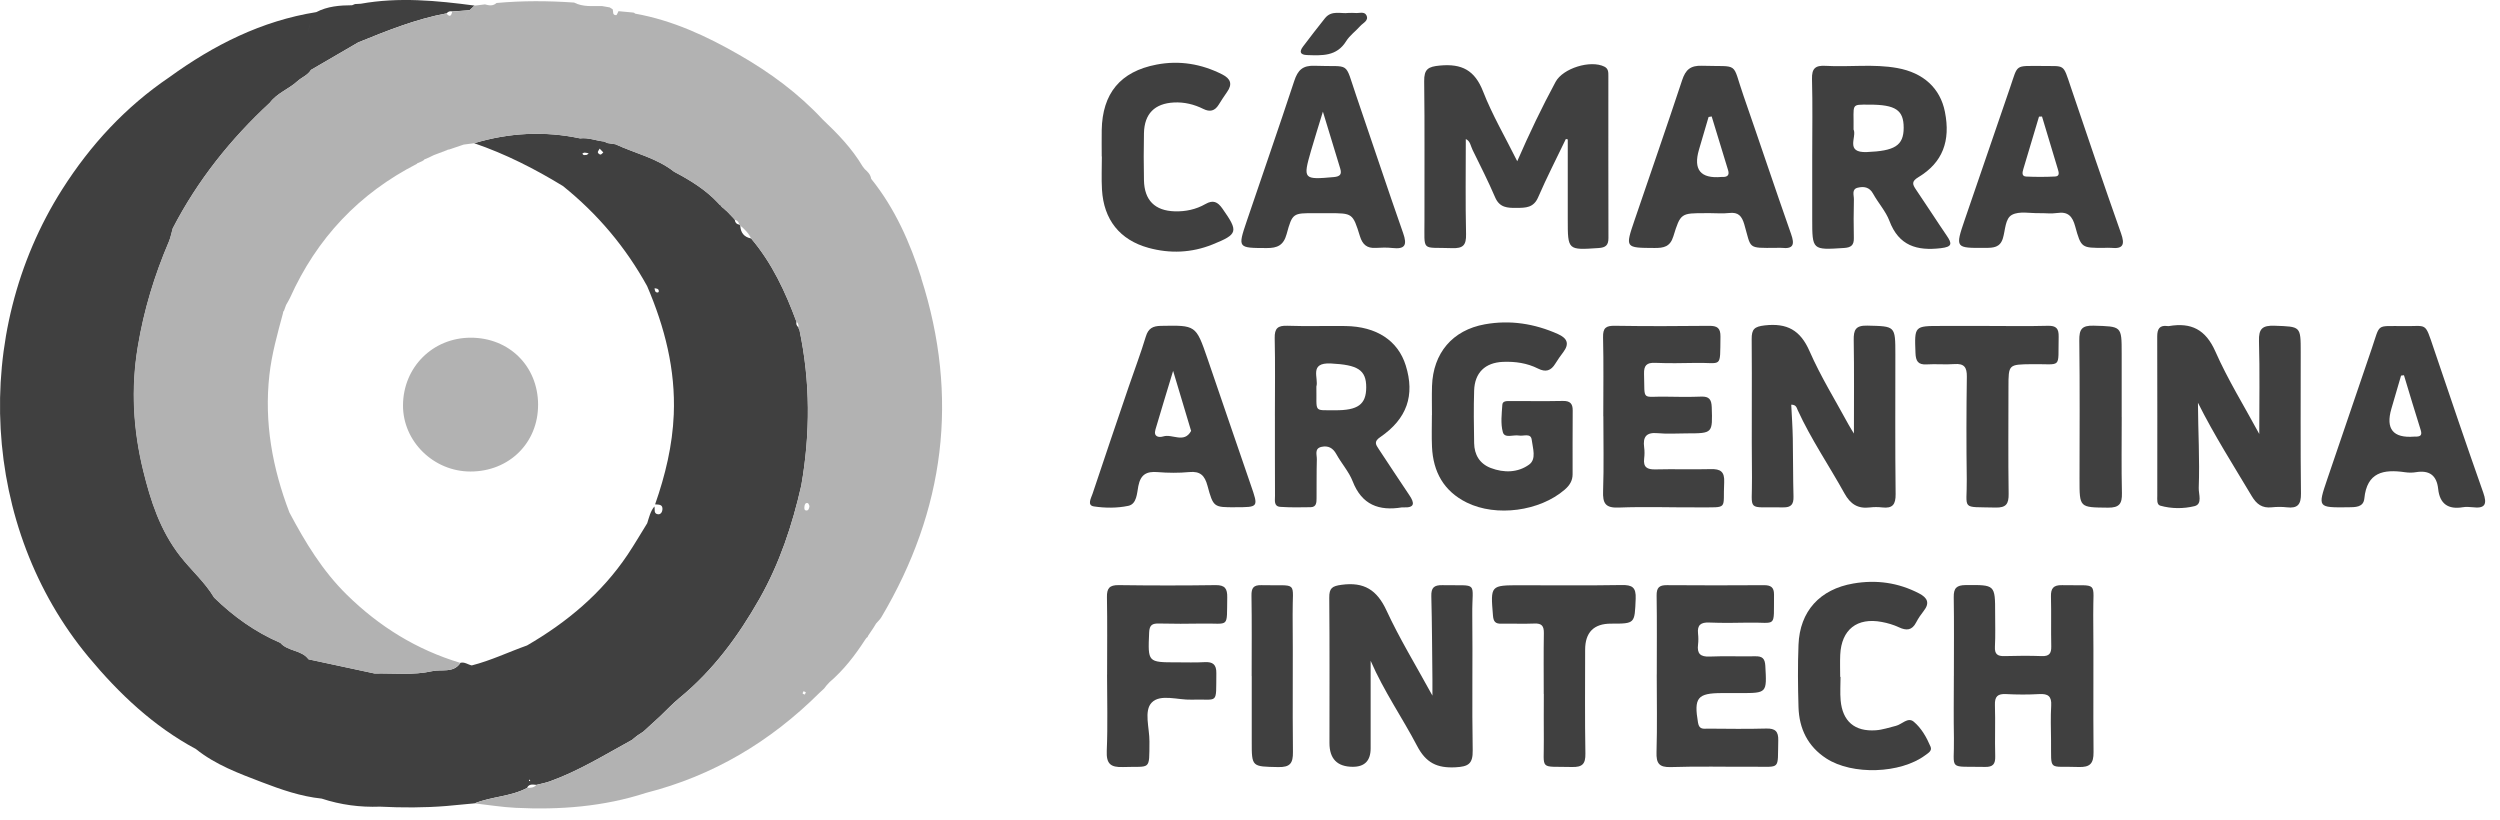 <svg width="125" height="41" viewBox="0 0 125 41" fill="none" xmlns="http://www.w3.org/2000/svg">
<path d="M78.294 6.947C77.828 7.919 77.334 8.878 76.906 9.867C76.677 10.392 76.289 10.391 75.833 10.395C75.373 10.399 74.98 10.387 74.757 9.868C74.412 9.064 74.015 8.282 73.629 7.496C73.533 7.302 73.513 7.048 73.29 6.953C73.29 8.539 73.267 10.123 73.303 11.707C73.315 12.258 73.157 12.427 72.604 12.407C71.039 12.348 71.229 12.637 71.223 10.991C71.216 8.683 71.24 6.374 71.209 4.067C71.201 3.453 71.407 3.331 71.998 3.277C73.091 3.176 73.739 3.51 74.154 4.573C74.611 5.745 75.256 6.844 75.862 8.062C76.469 6.667 77.093 5.365 77.779 4.094C78.147 3.413 79.523 2.986 80.218 3.331C80.427 3.435 80.418 3.621 80.418 3.804C80.418 6.505 80.415 9.205 80.422 11.906C80.422 12.262 80.282 12.379 79.931 12.402C78.386 12.506 78.388 12.518 78.388 10.967C78.388 9.635 78.388 8.301 78.388 6.969C78.357 6.962 78.326 6.957 78.295 6.95L78.294 6.947Z" fill="#404040"/>
<path d="M112.963 21.695C112.963 20.123 112.992 18.588 112.949 17.053C112.931 16.435 113.119 16.265 113.729 16.287C115.036 16.334 115.036 16.3 115.036 17.607C115.036 19.962 115.021 22.317 115.048 24.673C115.055 25.222 114.886 25.43 114.344 25.366C114.093 25.337 113.834 25.34 113.583 25.366C113.107 25.416 112.83 25.212 112.586 24.803C111.671 23.267 110.708 21.759 109.897 20.137C109.905 21.566 109.99 22.979 109.937 24.392C109.924 24.709 110.138 25.207 109.722 25.308C109.176 25.441 108.573 25.442 108.013 25.283C107.828 25.23 107.864 24.967 107.864 24.787C107.864 22.13 107.87 19.475 107.861 16.82C107.861 16.441 107.982 16.249 108.381 16.303C108.403 16.306 108.428 16.308 108.451 16.303C109.558 16.116 110.281 16.471 110.769 17.575C111.39 18.983 112.209 20.303 112.961 21.695H112.963Z" fill="#404040"/>
<path d="M92.696 21.677C92.696 20.097 92.712 18.552 92.686 17.008C92.678 16.498 92.775 16.267 93.365 16.281C94.767 16.316 94.767 16.283 94.768 17.716C94.768 20.047 94.754 22.377 94.781 24.708C94.786 25.226 94.628 25.43 94.117 25.372C93.912 25.348 93.699 25.347 93.494 25.372C92.894 25.445 92.522 25.211 92.222 24.668C91.452 23.277 90.551 21.96 89.887 20.51C89.834 20.396 89.815 20.233 89.562 20.234C89.59 20.801 89.63 21.364 89.64 21.927C89.659 22.896 89.648 23.865 89.675 24.833C89.684 25.215 89.557 25.376 89.162 25.369C87.273 25.336 87.619 25.631 87.599 23.88C87.574 21.573 87.605 19.265 87.584 16.958C87.58 16.462 87.713 16.33 88.234 16.27C89.352 16.144 90.016 16.503 90.479 17.562C91.031 18.824 91.765 20.008 92.424 21.224C92.508 21.381 92.607 21.529 92.696 21.677Z" fill="#404040"/>
<path d="M68.532 33.044C68.532 34.578 68.53 35.999 68.532 37.42C68.532 38.037 68.231 38.344 67.63 38.34C66.859 38.335 66.473 37.939 66.473 37.152C66.473 34.729 66.484 32.307 66.463 29.883C66.459 29.405 66.606 29.304 67.077 29.24C68.202 29.087 68.849 29.494 69.327 30.529C69.971 31.921 70.776 33.237 71.621 34.781C71.621 34.377 71.622 34.17 71.621 33.962C71.605 32.578 71.602 31.193 71.566 29.81C71.555 29.386 71.697 29.25 72.12 29.258C73.983 29.294 73.595 29.024 73.614 30.732C73.639 32.993 73.595 35.254 73.635 37.515C73.647 38.197 73.416 38.332 72.771 38.365C71.853 38.412 71.297 38.143 70.855 37.296C70.122 35.893 69.207 34.587 68.533 33.041L68.532 33.044Z" fill="#404040"/>
<path d="M63.745 20.783C63.745 19.491 63.764 18.199 63.735 16.907C63.724 16.416 63.889 16.272 64.368 16.288C65.336 16.322 66.307 16.288 67.276 16.302C68.827 16.323 69.899 17.03 70.287 18.272C70.753 19.763 70.353 20.938 69.01 21.856C68.686 22.078 68.784 22.225 68.939 22.456C69.452 23.222 69.95 24 70.469 24.762C70.746 25.171 70.731 25.397 70.166 25.369C70.143 25.369 70.119 25.366 70.097 25.369C68.948 25.558 68.092 25.243 67.635 24.069C67.446 23.584 67.073 23.172 66.817 22.707C66.646 22.397 66.413 22.272 66.083 22.341C65.706 22.42 65.848 22.738 65.842 22.965C65.824 23.611 65.834 24.257 65.828 24.903C65.827 25.114 65.828 25.353 65.536 25.36C65.028 25.369 64.52 25.378 64.015 25.343C63.678 25.319 63.752 25.014 63.75 24.799C63.743 23.462 63.747 22.122 63.746 20.784L63.745 20.783ZM65.819 19.329C65.844 20.649 65.651 20.502 66.738 20.513C67.901 20.524 68.309 20.219 68.311 19.369C68.314 18.483 67.872 18.242 66.548 18.174C65.428 18.116 65.945 18.911 65.819 19.327V19.329Z" fill="#404040"/>
<path d="M90.611 7.826C90.611 6.534 90.635 5.242 90.6 3.951C90.586 3.424 90.764 3.263 91.274 3.292C92.469 3.362 93.674 3.187 94.863 3.402C96.176 3.639 97.011 4.414 97.245 5.587C97.538 7.051 97.129 8.129 95.925 8.855C95.566 9.071 95.619 9.214 95.803 9.484C96.323 10.246 96.818 11.024 97.338 11.785C97.614 12.187 97.61 12.343 97.044 12.409C95.844 12.551 94.941 12.289 94.471 11.045C94.287 10.558 93.909 10.148 93.654 9.684C93.471 9.349 93.19 9.313 92.891 9.384C92.567 9.46 92.701 9.763 92.695 9.969C92.68 10.615 92.678 11.261 92.692 11.906C92.699 12.259 92.556 12.376 92.204 12.399C90.611 12.502 90.611 12.513 90.611 10.94C90.611 9.901 90.611 8.864 90.611 7.826ZM92.68 6.48C92.852 6.84 92.233 7.648 93.344 7.603C94.722 7.546 95.184 7.291 95.184 6.387C95.184 5.506 94.783 5.232 93.47 5.232C92.505 5.232 92.699 5.161 92.678 6.48H92.68Z" fill="#404040"/>
<path d="M97.694 33.8C97.694 32.484 97.708 31.169 97.687 29.853C97.68 29.405 97.829 29.258 98.285 29.254C99.757 29.243 99.757 29.225 99.757 30.674C99.757 31.228 99.776 31.783 99.746 32.335C99.727 32.71 99.876 32.814 100.224 32.805C100.847 32.787 101.471 32.782 102.093 32.805C102.463 32.818 102.57 32.669 102.563 32.319C102.545 31.489 102.569 30.657 102.548 29.827C102.538 29.418 102.67 29.248 103.102 29.258C104.985 29.3 104.644 28.998 104.662 30.751C104.686 33.036 104.654 35.321 104.677 37.606C104.683 38.171 104.507 38.372 103.925 38.35C102.375 38.289 102.571 38.615 102.552 37.01C102.545 36.433 102.526 35.853 102.56 35.279C102.588 34.812 102.402 34.679 101.961 34.704C101.41 34.736 100.852 34.733 100.301 34.704C99.883 34.683 99.732 34.822 99.746 35.252C99.774 36.104 99.736 36.96 99.761 37.814C99.772 38.202 99.648 38.354 99.255 38.346C97.35 38.307 97.725 38.561 97.696 36.912C97.677 35.874 97.691 34.836 97.693 33.797L97.694 33.8Z" fill="#404040"/>
<path d="M71.598 20.754C71.598 20.269 71.586 19.784 71.601 19.3C71.655 17.654 72.623 16.506 74.243 16.215C75.504 15.989 76.722 16.179 77.894 16.701C78.361 16.911 78.484 17.183 78.161 17.611C78.023 17.795 77.887 17.983 77.768 18.179C77.551 18.537 77.291 18.626 76.9 18.428C76.353 18.152 75.755 18.069 75.149 18.093C74.253 18.131 73.735 18.637 73.707 19.527C73.679 20.403 73.692 21.282 73.707 22.158C73.717 22.739 73.983 23.186 74.537 23.399C75.2 23.653 75.899 23.635 76.459 23.227C76.833 22.954 76.636 22.402 76.586 21.989C76.543 21.637 76.176 21.819 75.949 21.777C75.67 21.726 75.232 21.934 75.142 21.607C75.024 21.18 75.086 20.694 75.117 20.237C75.129 20.037 75.351 20.054 75.511 20.052C76.388 20.051 77.266 20.065 78.142 20.047C78.502 20.04 78.64 20.179 78.635 20.528C78.626 21.59 78.631 22.652 78.63 23.714C78.63 24.037 78.479 24.273 78.235 24.483C76.99 25.561 74.816 25.857 73.338 25.128C72.189 24.561 71.656 23.593 71.6 22.344C71.576 21.814 71.595 21.282 71.595 20.751L71.598 20.754Z" fill="#404040"/>
<path d="M80.164 20.812C80.164 19.496 80.185 18.179 80.153 16.865C80.142 16.396 80.295 16.282 80.743 16.289C82.312 16.314 83.883 16.31 85.452 16.292C85.861 16.288 86.03 16.398 86.023 16.834C85.997 18.463 86.129 18.117 84.764 18.146C84.095 18.16 83.425 18.169 82.757 18.142C82.334 18.125 82.19 18.27 82.202 18.696C82.244 20.099 82.058 19.805 83.331 19.834C83.908 19.848 84.486 19.851 85.062 19.83C85.455 19.816 85.573 19.972 85.587 20.357C85.629 21.667 85.645 21.667 84.336 21.669C83.851 21.669 83.363 21.705 82.883 21.659C82.313 21.605 82.137 21.843 82.208 22.371C82.233 22.553 82.23 22.743 82.208 22.925C82.155 23.364 82.359 23.479 82.768 23.47C83.691 23.447 84.615 23.479 85.538 23.456C86.029 23.443 86.237 23.582 86.209 24.121C86.138 25.5 86.454 25.359 84.95 25.369C83.611 25.377 82.27 25.326 80.934 25.378C80.261 25.405 80.132 25.158 80.155 24.552C80.198 23.307 80.167 22.059 80.168 20.813L80.164 20.812Z" fill="#404040"/>
<path d="M66.094 10.659C65.979 10.659 65.864 10.659 65.749 10.659C64.653 10.656 64.62 10.648 64.332 11.703C64.178 12.267 63.869 12.406 63.333 12.403C61.887 12.396 61.88 12.411 62.339 11.051C63.128 8.717 63.941 6.39 64.712 4.049C64.889 3.508 65.132 3.264 65.737 3.289C67.573 3.362 67.2 3.005 67.813 4.79C68.599 7.076 69.355 9.375 70.157 11.656C70.367 12.252 70.256 12.471 69.617 12.4C69.343 12.37 69.063 12.378 68.787 12.395C68.349 12.421 68.126 12.232 67.995 11.805C67.64 10.655 67.621 10.66 66.439 10.66C66.324 10.66 66.209 10.66 66.094 10.66V10.659ZM66.145 5.582C65.918 6.331 65.725 6.934 65.55 7.541C65.14 8.966 65.17 8.99 66.69 8.854C67.017 8.825 67.096 8.705 67.011 8.425C66.74 7.526 66.464 6.627 66.145 5.582Z" fill="#404040"/>
<path d="M85.491 10.658C85.422 10.658 85.353 10.658 85.283 10.658C84.053 10.658 84.027 10.65 83.667 11.819C83.506 12.341 83.186 12.402 82.728 12.399C81.254 12.391 81.253 12.402 81.73 11.002C82.524 8.669 83.335 6.342 84.109 4.002C84.281 3.482 84.528 3.27 85.095 3.288C87.013 3.348 86.571 3.051 87.173 4.78C87.976 7.087 88.746 9.406 89.557 11.71C89.74 12.229 89.668 12.458 89.083 12.393C88.992 12.383 88.899 12.393 88.806 12.393C87.349 12.401 87.573 12.454 87.216 11.224C87.092 10.8 86.918 10.597 86.459 10.65C86.14 10.687 85.813 10.657 85.49 10.657L85.491 10.658ZM85.584 5.822C85.533 5.831 85.481 5.84 85.429 5.849C85.268 6.395 85.106 6.94 84.948 7.486C84.656 8.485 85.029 8.939 86.065 8.848C86.087 8.846 86.111 8.846 86.134 8.848C86.371 8.853 86.48 8.756 86.405 8.511C86.132 7.615 85.857 6.718 85.584 5.822Z" fill="#404040"/>
<path d="M82.839 33.728C82.839 32.412 82.852 31.095 82.831 29.779C82.826 29.387 82.956 29.254 83.345 29.258C84.962 29.272 86.578 29.268 88.194 29.259C88.528 29.258 88.705 29.352 88.701 29.729C88.68 31.454 88.87 31.102 87.399 31.132C86.753 31.146 86.106 31.153 85.46 31.127C85.042 31.11 84.856 31.249 84.902 31.677C84.922 31.86 84.924 32.049 84.902 32.23C84.846 32.679 85.015 32.847 85.478 32.828C86.239 32.795 87.001 32.829 87.764 32.814C88.11 32.807 88.245 32.919 88.266 33.287C88.342 34.655 88.356 34.654 87.008 34.654C86.707 34.654 86.408 34.654 86.107 34.654C84.864 34.654 84.689 34.888 84.901 36.136C84.962 36.498 85.189 36.431 85.404 36.432C86.373 36.438 87.344 36.455 88.313 36.427C88.769 36.414 88.926 36.577 88.913 37.024C88.873 38.531 89.066 38.328 87.636 38.337C86.273 38.346 84.911 38.308 83.549 38.354C82.95 38.373 82.809 38.168 82.826 37.605C82.864 36.313 82.838 35.02 82.837 33.726L82.839 33.728Z" fill="#404040"/>
<path d="M102.057 3.301C103.273 3.317 103.134 3.151 103.54 4.354C104.365 6.799 105.195 9.241 106.054 11.673C106.249 12.226 106.163 12.456 105.555 12.393C105.441 12.38 105.324 12.393 105.209 12.393C104.079 12.397 104.057 12.402 103.759 11.317C103.623 10.819 103.406 10.568 102.859 10.65C102.565 10.694 102.26 10.653 101.961 10.658C101.502 10.668 100.971 10.547 100.604 10.739C100.253 10.92 100.27 11.503 100.145 11.913C100.005 12.376 99.671 12.393 99.277 12.394C97.756 12.404 97.752 12.411 98.244 10.967C98.996 8.766 99.755 6.566 100.509 4.364C100.91 3.194 100.727 3.302 102.058 3.298L102.057 3.301ZM102.101 5.825C102.051 5.828 102.001 5.831 101.95 5.832C101.688 6.707 101.423 7.582 101.165 8.458C101.122 8.606 101.067 8.817 101.311 8.828C101.792 8.85 102.276 8.85 102.757 8.825C103.004 8.812 102.937 8.605 102.891 8.454C102.631 7.576 102.364 6.7 102.1 5.824L102.101 5.825Z" fill="#404040"/>
<path d="M61.757 25.363C60.691 25.363 60.667 25.37 60.373 24.283C60.236 23.777 60.014 23.552 59.468 23.603C58.941 23.653 58.404 23.648 57.876 23.605C57.327 23.56 57.031 23.724 56.917 24.301C56.846 24.661 56.843 25.202 56.414 25.292C55.86 25.409 55.257 25.406 54.696 25.321C54.338 25.268 54.556 24.904 54.627 24.69C55.225 22.895 55.834 21.104 56.444 19.312C56.727 18.483 57.039 17.663 57.292 16.825C57.417 16.415 57.643 16.3 58.045 16.293C59.791 16.261 59.795 16.249 60.37 17.918C61.098 20.031 61.812 22.148 62.543 24.259C62.925 25.366 62.937 25.361 61.757 25.361V25.363ZM58.655 18.546C58.324 19.644 58.041 20.559 57.772 21.479C57.664 21.85 57.95 21.886 58.167 21.82C58.623 21.683 59.203 22.184 59.554 21.55C59.562 21.536 59.544 21.507 59.537 21.485C59.261 20.564 58.985 19.645 58.657 18.547L58.655 18.546Z" fill="#404040"/>
<path d="M120.14 16.302C121.378 16.336 121.219 16.038 121.693 17.441C122.505 19.84 123.318 22.24 124.162 24.629C124.373 25.224 124.248 25.44 123.623 25.362C123.463 25.343 123.297 25.337 123.139 25.362C122.407 25.484 121.988 25.191 121.909 24.449C121.836 23.763 121.466 23.498 120.792 23.61C120.613 23.641 120.42 23.636 120.24 23.61C119.178 23.456 118.346 23.61 118.217 24.924C118.173 25.373 117.764 25.36 117.405 25.364C115.884 25.381 115.88 25.383 116.361 23.965C117.1 21.787 117.846 19.61 118.586 17.434C119.026 16.143 118.782 16.316 120.14 16.302ZM120.198 18.761C120.15 18.767 120.101 18.774 120.053 18.781C119.892 19.333 119.73 19.885 119.569 20.438C119.275 21.449 119.654 21.914 120.707 21.831C120.731 21.83 120.753 21.831 120.777 21.831C121 21.831 121.123 21.78 121.036 21.504C120.746 20.593 120.476 19.675 120.198 18.761Z" fill="#404040"/>
<path d="M55.355 33.733C55.355 32.441 55.37 31.148 55.347 29.858C55.338 29.41 55.478 29.25 55.937 29.256C57.552 29.278 59.167 29.28 60.781 29.256C61.255 29.249 61.37 29.44 61.362 29.872C61.333 31.448 61.499 31.155 60.1 31.179C59.385 31.191 58.67 31.194 57.956 31.176C57.62 31.168 57.473 31.24 57.457 31.627C57.394 33.118 57.378 33.117 58.85 33.117C59.312 33.117 59.773 33.134 60.234 33.107C60.645 33.084 60.823 33.231 60.817 33.656C60.797 35.281 60.946 34.936 59.575 34.983C58.894 35.007 58.018 34.682 57.586 35.129C57.185 35.542 57.477 36.404 57.472 37.068C57.461 38.571 57.551 38.302 56.158 38.352C55.525 38.374 55.311 38.194 55.338 37.537C55.392 36.27 55.353 35 55.353 33.731L55.355 33.733Z" fill="#404040"/>
<path d="M55.086 7.822C55.086 7.384 55.079 6.946 55.086 6.508C55.118 4.671 56.014 3.578 57.823 3.23C58.967 3.01 60.069 3.192 61.113 3.721C61.534 3.936 61.634 4.208 61.35 4.604C61.202 4.811 61.067 5.026 60.931 5.241C60.739 5.548 60.496 5.611 60.167 5.447C59.707 5.217 59.215 5.098 58.696 5.124C57.733 5.174 57.22 5.687 57.198 6.656C57.18 7.44 57.184 8.224 57.198 9.009C57.217 10.011 57.74 10.538 58.742 10.567C59.28 10.582 59.801 10.472 60.27 10.203C60.655 9.981 60.883 10.088 61.125 10.435C61.929 11.582 61.907 11.708 60.617 12.227C59.575 12.645 58.498 12.687 57.426 12.393C55.986 11.997 55.185 10.98 55.099 9.483C55.067 8.931 55.093 8.377 55.093 7.824C55.089 7.824 55.086 7.824 55.082 7.824L55.086 7.822Z" fill="#404040"/>
<path d="M92.027 33.844C92.027 34.236 91.998 34.632 92.032 35.02C92.127 36.066 92.734 36.588 93.79 36.514C94.13 36.491 94.463 36.373 94.797 36.292C95.098 36.219 95.392 35.839 95.686 36.084C96.07 36.406 96.329 36.865 96.528 37.334C96.617 37.543 96.409 37.653 96.261 37.763C95.023 38.685 92.616 38.767 91.317 37.924C90.388 37.322 89.957 36.432 89.925 35.355C89.895 34.317 89.885 33.277 89.925 32.24C89.989 30.557 90.997 29.462 92.666 29.175C93.819 28.977 94.915 29.13 95.957 29.672C96.369 29.887 96.501 30.147 96.186 30.546C96.045 30.726 95.912 30.919 95.806 31.123C95.6 31.523 95.322 31.541 94.945 31.364C94.678 31.238 94.384 31.153 94.091 31.098C92.853 30.862 92.071 31.48 92.012 32.735C91.995 33.104 92.009 33.474 92.009 33.843C92.014 33.843 92.02 33.843 92.025 33.843L92.027 33.844Z" fill="#404040"/>
<path d="M99.406 16.298C100.399 16.298 101.392 16.317 102.383 16.29C102.814 16.277 102.943 16.426 102.933 16.844C102.895 18.48 103.133 18.189 101.595 18.209C100.424 18.224 100.424 18.213 100.423 19.363C100.423 21.141 100.406 22.917 100.432 24.693C100.439 25.197 100.305 25.391 99.776 25.378C98.007 25.332 98.357 25.538 98.338 23.962C98.315 22.255 98.318 20.547 98.342 18.839C98.349 18.364 98.211 18.167 97.719 18.204C97.26 18.239 96.796 18.191 96.335 18.22C95.899 18.247 95.788 18.049 95.774 17.65C95.723 16.297 95.712 16.297 97.054 16.298C97.838 16.298 98.623 16.298 99.408 16.298H99.406Z" fill="#404040"/>
<path d="M77.187 34.7C77.187 33.685 77.176 32.67 77.193 31.655C77.198 31.3 77.088 31.161 76.722 31.177C76.17 31.2 75.615 31.174 75.062 31.185C74.771 31.191 74.674 31.082 74.649 30.783C74.523 29.261 74.513 29.262 76.032 29.263C77.716 29.263 79.4 29.28 81.083 29.252C81.609 29.244 81.809 29.36 81.784 29.939C81.731 31.181 81.765 31.184 80.549 31.182C79.688 31.182 79.257 31.619 79.257 32.491C79.257 34.221 79.239 35.951 79.27 37.68C79.279 38.203 79.113 38.362 78.6 38.35C76.928 38.308 77.208 38.55 77.191 36.983C77.183 36.222 77.191 35.461 77.191 34.7H77.189H77.187Z" fill="#404040"/>
<path d="M106.086 20.848C106.086 22.118 106.067 23.39 106.096 24.658C106.108 25.183 105.968 25.389 105.401 25.383C103.972 25.368 103.975 25.394 103.976 23.957C103.979 21.647 103.994 19.337 103.965 17.029C103.958 16.47 104.083 16.266 104.683 16.284C106.082 16.325 106.084 16.293 106.084 17.662C106.084 18.724 106.084 19.786 106.084 20.85H106.086V20.848Z" fill="#404040"/>
<path d="M62.583 33.801C62.583 32.464 62.596 31.124 62.574 29.787C62.567 29.398 62.671 29.248 63.073 29.258C64.969 29.305 64.615 28.986 64.632 30.746C64.654 33.031 64.621 35.315 64.647 37.6C64.654 38.16 64.508 38.365 63.916 38.354C62.585 38.327 62.585 38.357 62.587 37.057C62.587 35.972 62.587 34.887 62.587 33.803H62.583V33.801Z" fill="#404040"/>
<path d="M67.418 0.648C67.564 0.648 67.656 0.638 67.746 0.649C67.943 0.674 68.215 0.553 68.32 0.763C68.456 1.032 68.149 1.145 68.009 1.305C67.781 1.563 67.484 1.773 67.307 2.06C66.832 2.827 66.101 2.777 65.361 2.754C65.001 2.742 64.957 2.587 65.15 2.329C65.507 1.852 65.876 1.382 66.246 0.914C66.579 0.494 67.055 0.698 67.418 0.648Z" fill="#404040"/>
<path d="M39.973 16.487C39.941 16.45 39.926 16.408 39.926 16.36C39.817 16.294 39.803 16.193 39.822 16.08C39.27 14.585 38.602 13.153 37.561 11.925C37.201 11.857 37.027 11.631 37.012 11.272L36.977 11.236C36.833 11.213 36.753 11.132 36.74 10.983L36.711 10.947C36.678 10.911 36.645 10.874 36.61 10.838L36.58 10.807C36.544 10.77 36.506 10.731 36.47 10.694L36.451 10.67C36.412 10.631 36.373 10.592 36.334 10.553L36.305 10.53C36.269 10.497 36.231 10.463 36.196 10.43L36.153 10.391C36.111 10.375 36.08 10.345 36.061 10.304C36.05 10.28 36.033 10.261 36.01 10.248C35.969 10.232 35.939 10.203 35.92 10.162C35.29 9.486 34.518 9.01 33.71 8.586C33.012 8.87 32.75 8.977 32.653 9.299C32.752 8.977 33.012 8.87 33.71 8.586C32.839 7.897 31.755 7.667 30.776 7.211C30.642 7.191 30.509 7.171 30.374 7.151C30.32 7.126 30.266 7.1 30.21 7.075C29.808 7.035 29.423 6.867 29.009 6.918C28.792 7.029 28.576 7.137 28.362 7.252C28.576 7.137 28.794 7.029 29.009 6.918C27.22 6.538 25.454 6.634 23.707 7.16C25.272 7.696 26.736 8.439 28.145 9.3C29.879 10.692 31.285 12.361 32.358 14.309C32.474 14.341 32.592 14.373 32.71 14.403C32.592 14.372 32.476 14.34 32.358 14.309C33.236 16.357 33.78 18.474 33.688 20.724C33.624 22.274 33.265 23.762 32.755 25.219C32.935 25.234 33.155 25.205 33.12 25.496C33.105 25.618 33.019 25.732 32.897 25.714C32.664 25.68 32.76 25.464 32.72 25.323C32.517 25.567 32.454 25.87 32.361 26.161C32.035 26.686 31.724 27.221 31.381 27.734C30.084 29.666 28.347 31.114 26.351 32.273C25.429 32.601 24.543 33.028 23.589 33.271C23.399 33.232 23.234 33.088 23.025 33.139C22.675 33.672 22.086 33.45 21.615 33.556C20.669 33.771 19.695 33.653 18.733 33.673C18.733 34.578 18.735 35.483 18.735 36.387C18.735 35.482 18.733 34.577 18.733 33.673C17.632 33.437 16.532 33.2 15.432 32.964C15.358 33.003 15.289 33.045 15.242 33.1C15.29 33.045 15.36 33.003 15.433 32.964C15.084 32.486 14.4 32.576 14.024 32.141C12.771 31.606 11.684 30.825 10.712 29.878C10.502 30.236 10.425 30.616 10.413 31.022C10.425 30.614 10.502 30.235 10.712 29.877C10.251 29.103 9.564 28.51 9.015 27.804C8.016 26.522 7.54 25.051 7.169 23.537C6.667 21.495 6.546 19.443 6.897 17.326C7.202 15.495 7.727 13.767 8.45 12.079C8.538 11.869 8.579 11.639 8.641 11.419C9.878 9.027 11.527 6.956 13.499 5.133C13.859 4.65 14.443 4.455 14.873 4.061C15.091 3.861 15.393 3.763 15.552 3.494C16.34 3.035 17.128 2.576 17.917 2.117C17.831 1.547 17.927 0.987 18.005 0.427C17.926 0.987 17.83 1.547 17.917 2.117C19.356 1.534 20.797 0.951 22.334 0.666C22.409 0.565 22.512 0.548 22.627 0.573C22.911 0.552 23.195 0.531 23.481 0.51C23.564 0.433 23.646 0.355 23.728 0.279C21.835 0.028 19.94 -0.154 18.038 0.187C17.942 0.193 17.847 0.197 17.751 0.203C17.703 0.222 17.654 0.242 17.605 0.262C16.987 0.266 16.377 0.312 15.814 0.606C13.079 1.043 10.685 2.252 8.468 3.86C6.279 5.342 4.523 7.244 3.112 9.465C-1.488 16.702 -0.937 26.392 4.425 32.847C5.953 34.686 7.671 36.31 9.797 37.453C10.777 38.241 11.942 38.669 13.094 39.11C14.062 39.48 15.042 39.823 16.085 39.93C17.032 40.242 18.003 40.37 18.997 40.333C20.105 40.387 21.211 40.39 22.318 40.3C22.791 40.255 23.262 40.211 23.735 40.167C24.589 39.82 25.549 39.835 26.373 39.386C26.243 39.358 26.065 39.364 25.946 39.329C26.064 39.364 26.241 39.357 26.373 39.386L26.355 39.381C26.466 39.178 26.652 39.232 26.825 39.243C27.047 39.187 27.274 39.146 27.488 39.07C28.941 38.549 30.248 37.735 31.594 36.999C31.647 36.956 31.701 36.913 31.753 36.87L31.756 36.866C31.803 36.83 31.849 36.795 31.896 36.759C31.986 36.699 32.077 36.641 32.168 36.581C32.454 36.319 32.741 36.057 33.026 35.795C33.344 35.493 33.643 35.17 33.98 34.894C35.66 33.519 36.919 31.803 37.98 29.934C38.983 28.166 39.617 26.253 40.066 24.276C40.52 21.674 40.521 19.077 39.973 16.487ZM29.325 7.745C29.25 7.75 29.155 7.785 29.121 7.675C29.121 7.671 29.193 7.63 29.232 7.631C29.293 7.631 29.355 7.652 29.436 7.668C29.386 7.706 29.357 7.745 29.326 7.746L29.325 7.745ZM30.025 7.729C29.978 7.729 29.898 7.664 29.892 7.62C29.885 7.569 29.943 7.509 29.983 7.431C30.081 7.534 30.123 7.578 30.165 7.621C30.118 7.66 30.07 7.729 30.023 7.729H30.025ZM32.896 14.624C32.743 14.634 32.745 14.516 32.727 14.413H32.728C32.831 14.428 32.949 14.427 32.939 14.579C32.939 14.596 32.911 14.623 32.896 14.623V14.624ZM15.415 1.678C15.429 1.493 15.462 1.312 15.526 1.132C15.463 1.312 15.43 1.493 15.415 1.678ZM15.189 33.179C15.179 33.204 15.171 33.231 15.168 33.263C15.171 33.232 15.178 33.204 15.189 33.179ZM25.9 39.31C25.91 39.314 25.92 39.318 25.931 39.321C25.92 39.317 25.91 39.314 25.9 39.31ZM26.459 39.044C26.449 39.037 26.452 39.016 26.448 39.001C26.465 38.994 26.48 38.988 26.496 38.981C26.5 39.006 26.506 39.031 26.51 39.056C26.492 39.053 26.471 39.055 26.457 39.045L26.459 39.044ZM32.591 34.513C32.585 34.697 32.585 34.882 32.587 35.068C32.587 34.883 32.587 34.697 32.591 34.513ZM32.587 35.07C32.587 35.253 32.59 35.438 32.59 35.621C32.59 35.438 32.588 35.253 32.587 35.07Z" fill="#404040"/>
<path d="M46.068 13.907C45.5 12.128 44.748 10.419 43.559 8.942C43.529 8.726 43.383 8.586 43.232 8.451C43.196 8.404 43.161 8.359 43.125 8.311C42.595 7.419 41.883 6.681 41.134 5.975C39.922 4.671 38.506 3.628 36.968 2.746C35.332 1.806 33.632 1.016 31.755 0.681C31.732 0.65 31.703 0.634 31.664 0.628C31.417 0.604 31.17 0.581 30.925 0.559C30.885 0.628 30.846 0.758 30.806 0.758C30.609 0.76 30.671 0.582 30.638 0.47C30.587 0.437 30.537 0.403 30.485 0.37C30.355 0.348 30.225 0.324 30.094 0.302C29.624 0.298 29.146 0.356 28.704 0.128C27.41 0.039 26.117 0.03 24.825 0.15C24.649 0.313 24.449 0.276 24.247 0.219C24.07 0.241 23.893 0.263 23.717 0.284C23.635 0.362 23.552 0.438 23.47 0.516C23.207 0.853 23.16 1.234 23.155 1.636C23.16 1.232 23.207 0.851 23.469 0.516C23.185 0.537 22.899 0.557 22.615 0.578C22.568 0.767 22.503 0.898 22.322 0.671C20.785 0.957 19.344 1.539 17.905 2.123C17.116 2.581 16.329 3.04 15.54 3.499C15.381 3.768 15.078 3.867 14.861 4.066C14.431 4.46 13.847 4.655 13.487 5.138C11.515 6.961 9.866 9.032 8.629 11.424C8.567 11.644 8.526 11.874 8.438 12.084C7.715 13.774 7.188 15.5 6.885 17.331C6.533 19.448 6.655 21.5 7.157 23.542C7.528 25.056 8.004 26.527 9.003 27.809C9.554 28.515 10.24 29.109 10.7 29.882C11.673 30.829 12.759 31.608 14.012 32.145C14.098 31.578 14.199 31.012 14.284 30.444C14.199 31.011 14.098 31.578 14.012 32.145C14.388 32.579 15.07 32.489 15.421 32.968C16.522 33.205 17.621 33.441 18.722 33.677C19.684 33.656 20.66 33.775 21.604 33.56C22.077 33.452 22.665 33.674 23.014 33.143C20.832 32.487 18.959 31.328 17.334 29.73C16.12 28.535 15.257 27.108 14.47 25.623C13.623 23.405 13.203 21.128 13.47 18.745C13.588 17.69 13.876 16.678 14.149 15.661C14.147 15.612 14.163 15.57 14.199 15.537C14.234 15.442 14.269 15.346 14.303 15.25C14.123 15.256 13.99 15.211 13.897 15.135C13.989 15.211 14.123 15.256 14.303 15.25C14.369 15.132 14.443 15.017 14.499 14.895C15.837 11.915 17.951 9.669 20.864 8.182L20.837 8.177C20.94 8.133 21.043 8.087 21.145 8.042L21.122 8.033C21.163 8.033 21.195 8.012 21.213 7.974C21.288 7.943 21.361 7.912 21.436 7.88C21.515 7.841 21.594 7.803 21.673 7.764C21.673 7.764 21.715 7.747 21.714 7.747C21.926 7.667 22.138 7.588 22.35 7.507C22.379 7.482 22.414 7.471 22.451 7.477C22.697 7.394 22.941 7.312 23.186 7.229C23.357 7.206 23.527 7.186 23.699 7.163C25.446 6.638 27.212 6.542 29 6.922C29.415 6.871 29.8 7.04 30.203 7.079C30.257 7.104 30.312 7.13 30.366 7.155C30.501 7.175 30.634 7.195 30.768 7.215C31.747 7.671 32.833 7.901 33.702 8.59C34.511 9.014 35.284 9.49 35.913 10.166C35.944 10.194 35.973 10.223 36.003 10.251C36.027 10.263 36.045 10.281 36.054 10.306C36.085 10.335 36.115 10.365 36.146 10.392L36.19 10.431C36.226 10.464 36.264 10.498 36.3 10.531L36.329 10.555C36.368 10.593 36.407 10.632 36.445 10.671L36.465 10.695C36.501 10.732 36.538 10.769 36.574 10.808L36.605 10.839C36.638 10.875 36.671 10.911 36.706 10.948L36.735 10.986C36.871 11.016 36.94 11.109 36.972 11.237L37.007 11.273C37.227 11.46 37.434 11.657 37.556 11.926C38.597 13.154 39.265 14.586 39.817 16.082C39.916 16.151 39.934 16.251 39.921 16.362C39.921 16.411 39.938 16.452 39.968 16.49C40.517 19.079 40.516 21.676 40.061 24.278C39.613 26.255 38.98 28.169 37.975 29.936C36.914 31.804 35.655 33.521 33.975 34.897C33.637 35.173 33.337 35.497 33.021 35.798C32.735 36.06 32.448 36.322 32.163 36.584C32.073 36.644 31.983 36.702 31.891 36.761C31.844 36.797 31.798 36.832 31.751 36.868L31.748 36.872C31.696 36.915 31.642 36.958 31.589 37.001C30.243 37.736 28.937 38.551 27.482 39.072C27.269 39.149 27.041 39.189 26.82 39.246C26.691 39.387 26.526 39.403 26.35 39.383C26.35 39.383 26.366 39.389 26.368 39.389C25.544 39.838 24.584 39.823 23.73 40.169C24.413 40.245 25.094 40.358 25.779 40.391C27.991 40.501 30.177 40.334 32.301 39.644C35.655 38.79 38.517 37.083 40.962 34.653C41.048 34.572 41.133 34.493 41.219 34.413V34.41C41.251 34.367 41.284 34.325 41.316 34.283C41.368 34.226 41.421 34.167 41.474 34.111C42.184 33.503 42.748 32.773 43.251 31.994C43.278 31.958 43.305 31.92 43.332 31.884C43.37 31.87 43.393 31.843 43.397 31.801L43.412 31.779C43.499 31.648 43.585 31.52 43.673 31.389C43.673 31.389 43.692 31.361 43.691 31.361C43.728 31.299 43.767 31.237 43.806 31.173C43.893 31.07 43.998 30.979 44.066 30.864C47.245 25.508 47.964 19.853 46.061 13.908L46.068 13.907ZM13.742 14.827C13.748 14.868 13.756 14.908 13.77 14.944C13.756 14.906 13.748 14.868 13.742 14.827ZM31.361 7.041C31.388 7.021 31.414 6.997 31.436 6.972C31.414 6.998 31.388 7.021 31.361 7.041ZM40.244 34.728C40.205 34.711 40.146 34.703 40.135 34.675C40.123 34.647 40.161 34.6 40.178 34.561C40.216 34.578 40.255 34.594 40.293 34.611C40.276 34.65 40.259 34.689 40.243 34.728H40.244ZM40.318 25.525C40.196 25.519 40.215 25.4 40.223 25.317C40.233 25.221 40.275 25.125 40.39 25.157C40.433 25.17 40.453 25.264 40.474 25.302C40.458 25.425 40.423 25.53 40.318 25.525Z" fill="#B2B2B2"/>
<path d="M26.905 20.233C26.898 18.307 25.459 16.881 23.529 16.885C21.633 16.89 20.162 18.36 20.15 20.262C20.141 22.067 21.678 23.577 23.523 23.576C25.46 23.576 26.912 22.139 26.904 20.232L26.905 20.233Z" fill="#B2B2B2"/>
</svg>

